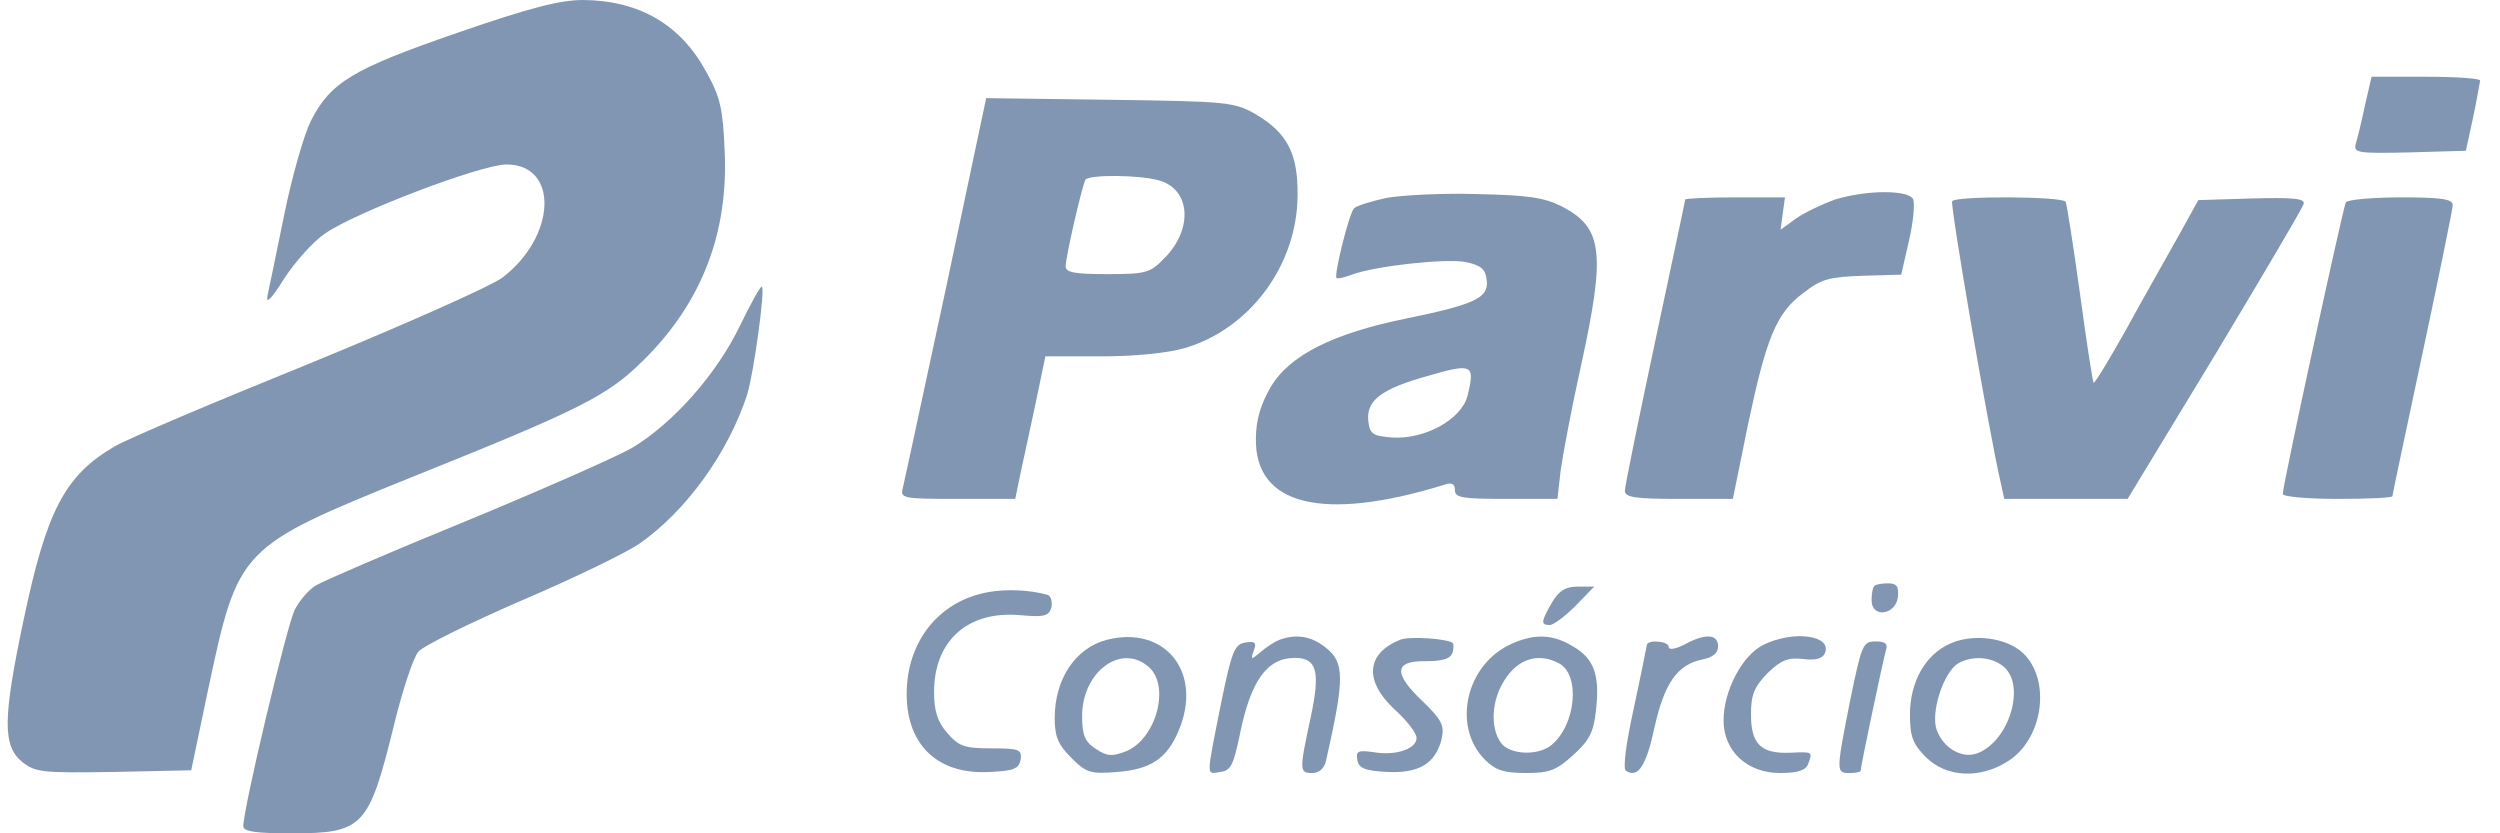<svg width="120" height="40" viewBox="0 0 120 40" fill="none" xmlns="http://www.w3.org/2000/svg">
<path d="M21.942 1.579C16.915 3.316 15.863 3.947 14.915 5.816C14.6 6.447 14.021 8.447 13.652 10.263C13.284 12.079 12.915 13.842 12.836 14.21C12.757 14.632 13.047 14.316 13.626 13.395C14.152 12.579 15.021 11.605 15.6 11.21C17.073 10.184 23.099 7.895 24.31 7.895C26.836 7.895 26.705 11.342 24.126 13.316C23.573 13.737 19.415 15.579 14.863 17.447C10.31 19.29 6.073 21.079 5.468 21.447C3.1 22.842 2.231 24.526 1.126 29.79C0.126 34.526 0.126 35.816 1.073 36.579C1.705 37.079 2.047 37.105 5.468 37.053L9.178 36.974L9.994 33.079C11.442 26.29 11.468 26.263 19.784 22.895C27.915 19.632 29.178 19 30.915 17.263C33.678 14.526 34.968 11.184 34.784 7.263C34.705 5.237 34.573 4.658 33.915 3.474C32.678 1.184 30.705 0.026 27.994 0C26.889 0 25.442 0.368 21.942 1.579Z" fill="#8196B2"/>
<path d="M35.52 15.632C34.389 17.974 32.31 20.316 30.336 21.5C29.547 21.947 25.968 23.526 22.336 25.026C18.731 26.5 15.494 27.895 15.152 28.105C14.81 28.316 14.362 28.842 14.152 29.263C13.783 29.947 11.678 38.816 11.678 39.658C11.678 39.921 12.31 40 13.994 40C17.441 40 17.704 39.711 18.915 34.789C19.31 33.158 19.836 31.579 20.073 31.29C20.31 31 22.52 29.921 24.994 28.842C27.468 27.79 30.02 26.553 30.678 26.105C32.915 24.553 34.941 21.763 35.862 18.947C36.178 17.921 36.731 13.921 36.573 13.763C36.52 13.684 36.047 14.553 35.52 15.632Z" fill="#8196B2"/>
<path d="M113.52 5.053C113.362 5.816 113.152 6.658 113.073 6.921C112.968 7.342 113.178 7.368 115.652 7.316L118.362 7.237L118.704 5.658C118.889 4.789 119.02 4 119.047 3.868C119.047 3.763 117.862 3.684 116.441 3.684H113.836L113.52 5.053Z" fill="#8196B2"/>
<path d="M45.415 13.79C44.336 18.79 43.415 23.105 43.336 23.421C43.205 23.921 43.31 23.947 45.968 23.947H48.731L49.02 22.553C49.178 21.816 49.52 20.263 49.757 19.132L50.178 17.105H52.862C54.468 17.105 56.047 16.947 56.862 16.71C59.994 15.79 62.257 12.737 62.283 9.395C62.31 7.368 61.783 6.368 60.257 5.474C59.231 4.895 58.915 4.868 53.257 4.789L47.336 4.711L45.415 13.79ZM55.626 8.658C57.152 9.079 57.283 11 55.889 12.395C55.205 13.105 54.994 13.158 53.152 13.158C51.599 13.158 51.152 13.079 51.152 12.79C51.152 12.316 51.941 8.921 52.099 8.632C52.257 8.368 54.705 8.395 55.626 8.658Z" fill="#8196B2"/>
<path d="M66.547 9.5C65.836 9.658 65.126 9.868 64.994 10C64.757 10.237 64.02 13.211 64.152 13.342C64.204 13.395 64.547 13.316 64.889 13.184C66.02 12.763 69.389 12.395 70.362 12.579C71.099 12.737 71.31 12.921 71.362 13.447C71.468 14.29 70.836 14.605 67.494 15.29C63.994 16 61.889 17.053 60.994 18.579C60.52 19.395 60.283 20.158 60.283 21.053C60.231 24.263 63.494 25.053 69.257 23.29C69.678 23.132 69.836 23.211 69.836 23.526C69.836 23.895 70.204 23.947 72.31 23.947H74.757L74.915 22.553C75.02 21.816 75.441 19.553 75.889 17.553C77.073 12.132 76.941 10.947 74.994 9.921C74.099 9.474 73.362 9.368 70.889 9.316C69.231 9.263 67.284 9.368 66.547 9.5ZM70.441 19C70.152 20.132 68.389 21.105 66.81 21C65.889 20.921 65.757 20.842 65.678 20.211C65.573 19.211 66.31 18.658 68.599 18.026C70.678 17.421 70.81 17.5 70.441 19Z" fill="#8196B2"/>
<path d="M88.073 9.579C87.494 9.789 86.652 10.184 86.231 10.474L85.468 11.026L85.573 10.237L85.678 9.474H83.283C81.968 9.474 80.889 9.526 80.889 9.579C80.889 9.632 80.231 12.71 79.441 16.421C78.652 20.132 77.994 23.342 77.994 23.553C77.994 23.868 78.441 23.947 80.573 23.947H83.178L83.889 20.447C84.783 16.21 85.257 15.026 86.573 14.053C87.415 13.395 87.81 13.29 89.415 13.237L91.257 13.184L91.626 11.579C91.836 10.684 91.915 9.789 91.836 9.579C91.652 9.105 89.626 9.105 88.073 9.579Z" fill="#8196B2"/>
<path d="M93.704 9.658C93.599 9.842 95.441 20.579 96.02 23.105L96.204 23.947H102.125L106.31 17.053C108.599 13.237 110.52 10 110.573 9.789C110.652 9.526 110.099 9.474 108.099 9.526L105.52 9.605L104.573 11.316C104.047 12.263 102.915 14.237 102.099 15.737C101.257 17.237 100.547 18.421 100.494 18.368C100.441 18.316 100.152 16.395 99.836 14.079C99.52 11.79 99.204 9.789 99.152 9.684C98.968 9.421 93.862 9.395 93.704 9.658Z" fill="#8196B2"/>
<path d="M112.599 9.711C112.468 9.974 109.573 23.263 109.573 23.71C109.573 23.842 110.757 23.947 112.204 23.947C113.652 23.947 114.836 23.895 114.836 23.816C114.836 23.737 115.494 20.658 116.283 16.947C117.073 13.237 117.731 10.026 117.731 9.842C117.731 9.553 117.178 9.474 115.257 9.474C113.889 9.474 112.704 9.579 112.599 9.711Z" fill="#8196B2"/>
<path d="M89.968 28.132C89.889 28.184 89.836 28.5 89.836 28.816C89.836 29.684 90.994 29.526 91.099 28.658C91.152 28.158 91.047 28 90.626 28C90.31 28 90.02 28.053 89.968 28.132Z" fill="#8196B2"/>
<path d="M47.441 28.421C45.073 28.842 43.52 30.789 43.52 33.316C43.52 35.789 45.047 37.211 47.547 37.053C48.678 37 48.915 36.895 48.994 36.447C49.047 35.974 48.915 35.921 47.573 35.921C46.283 35.921 46.02 35.816 45.468 35.184C44.994 34.632 44.836 34.132 44.836 33.211C44.836 30.763 46.441 29.316 48.941 29.526C50.126 29.631 50.336 29.579 50.468 29.158C50.52 28.868 50.441 28.605 50.283 28.553C49.468 28.316 48.31 28.263 47.441 28.421Z" fill="#8196B2"/>
<path d="M74.494 28.921C73.968 29.842 73.941 30 74.389 30C74.573 30 75.126 29.579 75.626 29.079L76.52 28.158H75.731C75.152 28.158 74.836 28.342 74.494 28.921Z" fill="#8196B2"/>
<path d="M53.126 30.71C51.626 31.105 50.626 32.579 50.626 34.474C50.626 35.342 50.783 35.737 51.415 36.368C52.152 37.105 52.336 37.158 53.652 37.053C55.257 36.921 56.02 36.395 56.573 35.079C57.757 32.289 55.941 30 53.126 30.71ZM55.152 32.026C56.178 32.947 55.494 35.447 54.073 36.053C53.389 36.316 53.152 36.316 52.599 35.947C52.073 35.605 51.941 35.289 51.941 34.368C51.941 32.237 53.836 30.842 55.152 32.026Z" fill="#8196B2"/>
<path d="M61.415 30.711C61.205 30.79 60.783 31.053 60.52 31.29C60.047 31.684 60.02 31.684 60.178 31.237C60.336 30.842 60.231 30.763 59.783 30.842C59.257 30.921 59.126 31.237 58.599 33.816C57.889 37.395 57.889 37.158 58.573 37.053C59.073 37 59.205 36.711 59.494 35.342C60.02 32.684 60.81 31.579 62.152 31.579C63.205 31.579 63.389 32.211 62.915 34.421C62.362 37 62.362 37.105 62.994 37.105C63.31 37.105 63.573 36.895 63.652 36.5C64.547 32.553 64.547 31.79 63.626 31.079C62.941 30.526 62.205 30.421 61.415 30.711Z" fill="#8196B2"/>
<path d="M67.204 30.71C65.573 31.368 65.468 32.684 66.941 34.053C67.52 34.579 67.994 35.184 67.994 35.421C67.994 35.947 66.994 36.289 65.941 36.105C65.178 36 65.073 36.053 65.152 36.474C65.204 36.868 65.52 37 66.573 37.053C68.099 37.132 68.915 36.658 69.204 35.447C69.336 34.816 69.204 34.553 68.283 33.658C66.862 32.316 66.915 31.71 68.441 31.737C69.204 31.737 69.599 31.631 69.704 31.368C69.783 31.158 69.783 30.921 69.731 30.868C69.52 30.658 67.626 30.526 67.204 30.71Z" fill="#8196B2"/>
<path d="M72.573 30.895C70.362 31.868 69.678 34.868 71.283 36.474C71.783 36.974 72.204 37.105 73.257 37.105C74.389 37.105 74.704 36.974 75.52 36.237C76.283 35.553 76.494 35.132 76.599 34.158C76.81 32.421 76.52 31.632 75.546 31.053C74.573 30.447 73.704 30.395 72.573 30.895ZM74.836 31.842C75.862 32.395 75.652 34.789 74.468 35.763C73.836 36.289 72.468 36.237 72.046 35.658C71.573 35 71.573 33.842 72.073 32.895C72.704 31.684 73.757 31.263 74.836 31.842Z" fill="#8196B2"/>
<path d="M80.836 30.947C80.415 31.158 80.099 31.21 80.099 31.053C80.099 30.763 79.047 30.684 79.047 30.974C79.02 31.105 78.757 32.447 78.415 34.026C78.047 35.711 77.889 36.895 78.047 37C78.626 37.368 79.02 36.763 79.415 34.921C79.889 32.789 80.52 31.895 81.704 31.658C82.231 31.553 82.468 31.342 82.468 31.026C82.468 30.421 81.836 30.395 80.836 30.947Z" fill="#8196B2"/>
<path d="M84.652 30.947C83.626 31.447 82.731 33.158 82.731 34.579C82.731 36.053 83.862 37.105 85.441 37.105C86.284 37.105 86.678 36.974 86.784 36.684C87.02 36.079 87.02 36.079 85.915 36.132C84.52 36.184 84.047 35.711 84.047 34.289C84.047 33.342 84.204 32.974 84.836 32.316C85.494 31.684 85.81 31.553 86.547 31.632C87.178 31.711 87.494 31.605 87.599 31.342C87.941 30.5 86.099 30.237 84.652 30.947Z" fill="#8196B2"/>
<path d="M93.599 30.895C92.415 31.421 91.678 32.737 91.678 34.289C91.678 35.342 91.81 35.711 92.441 36.342C93.441 37.342 95.099 37.395 96.441 36.5C98.099 35.395 98.441 32.605 97.099 31.342C96.31 30.605 94.704 30.395 93.599 30.895ZM96.204 32.026C97.257 32.974 96.389 35.684 94.836 36.184C94.125 36.395 93.283 35.895 92.968 35.053C92.652 34.237 93.283 32.263 93.994 31.842C94.678 31.447 95.652 31.526 96.204 32.026Z" fill="#8196B2"/>
<path d="M88.81 33.605C88.126 37.079 88.126 37.105 88.784 37.105C89.073 37.105 89.31 37.053 89.31 37C89.31 36.789 90.389 31.684 90.52 31.237C90.626 30.895 90.52 30.79 90.02 30.79C89.415 30.79 89.362 30.947 88.81 33.605Z" fill="#8196B2"/>
</svg>
